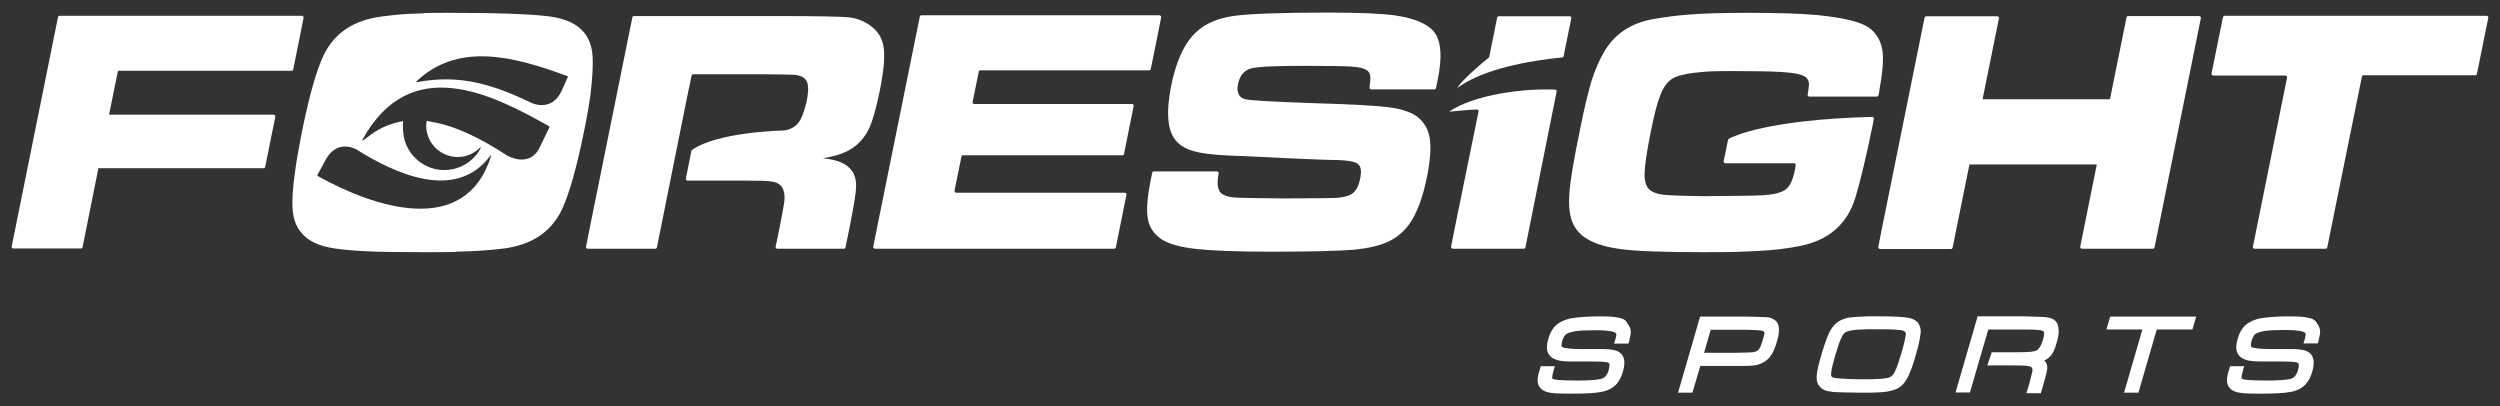 <svg width="160" height="26" viewBox="0 0 160 26" fill="none" xmlns="http://www.w3.org/2000/svg">
<rect x="0" y="0" width="160" height="26" fill="#333333" stroke="none"/>
<path d="M142.267 1.106L141.538 4.706C141.522 4.769 141.585 4.833 141.649 4.833H146.263C146.327 4.833 146.39 4.896 146.374 4.959L144.186 15.791C144.17 15.854 144.234 15.918 144.297 15.918H148.848C148.896 15.918 148.928 15.886 148.943 15.838L151.164 4.896C151.18 4.848 151.211 4.817 151.259 4.817H158.427C158.474 4.817 158.506 4.785 158.522 4.737L159.251 1.138C159.267 1.074 159.204 1.011 159.14 1.011H142.346C142.315 1.042 142.267 1.074 142.267 1.106Z" fill="white"/>
<path d="M119.828 7.481C113.136 7.656 110.947 8.718 110.646 8.877C110.63 8.893 110.614 8.909 110.598 8.94L110.313 10.32C110.297 10.383 110.36 10.447 110.424 10.447H114.817C114.88 10.447 114.928 10.51 114.928 10.574C114.896 10.716 114.88 10.812 114.88 10.859C114.785 11.287 114.69 11.604 114.547 11.826C114.42 12.049 114.23 12.191 113.992 12.286C113.706 12.397 113.326 12.461 112.882 12.492C112.438 12.524 111.169 12.54 109.108 12.556C107.014 12.524 106.808 12.492 106.427 12.461C106.047 12.413 105.746 12.302 105.539 12.112C105.333 11.906 105.238 11.557 105.254 11.065C105.27 10.558 105.397 9.686 105.65 8.433C105.872 7.307 106.079 6.53 106.269 6.07C106.443 5.61 106.681 5.277 106.967 5.071C107.252 4.881 107.744 4.738 108.426 4.659C109.108 4.595 109.187 4.548 110.757 4.548C112.2 4.548 113.31 4.563 114.055 4.611C114.848 4.659 115.356 4.77 115.578 4.944C115.689 5.039 115.752 5.166 115.768 5.325C115.784 5.451 115.752 5.705 115.689 6.054C115.673 6.117 115.736 6.181 115.8 6.181H120.129C120.177 6.181 120.208 6.149 120.224 6.102C120.256 5.943 120.288 5.784 120.304 5.626C120.446 4.849 120.51 4.23 120.51 3.739C120.51 3.073 120.335 2.534 120.002 2.137C119.748 1.82 119.384 1.598 118.908 1.439C118.242 1.217 117.386 1.075 116.307 0.964C115.245 0.868 113.77 0.821 111.899 0.821C108.743 0.821 107.411 0.948 105.825 1.217C104.382 1.471 103.335 2.169 102.669 3.311C102.352 3.85 102.082 4.468 101.86 5.166C101.654 5.864 101.4 6.879 101.131 8.243C100.718 10.241 100.496 11.573 100.449 12.255C100.385 12.984 100.433 13.571 100.56 14.015C100.703 14.459 100.94 14.824 101.305 15.109C101.844 15.521 102.621 15.791 103.652 15.934C104.683 16.076 106.475 16.14 109.044 16.14C111.058 16.14 111.534 16.108 112.517 16.061C113.516 16.013 114.404 15.902 115.197 15.743C117.037 15.379 118.226 14.348 118.749 12.635C119.067 11.573 119.447 9.987 119.875 7.894C119.875 7.878 119.891 7.783 119.923 7.624C119.939 7.545 119.891 7.481 119.828 7.481Z" fill="white"/>
<path d="M135.036 6.355H126.885L127.932 1.17C127.947 1.106 127.884 1.043 127.821 1.043H123.269C123.222 1.043 123.19 1.074 123.174 1.122L120.446 14.602L120.209 15.807C120.193 15.87 120.256 15.934 120.32 15.934H120.573H124.871C124.918 15.934 124.95 15.902 124.966 15.854L126.044 10.526H134.196L133.133 15.791C133.117 15.854 133.181 15.918 133.244 15.918H137.795C137.843 15.918 137.875 15.886 137.891 15.839L140.856 1.154C140.872 1.09 140.809 1.027 140.745 1.027H136.194C136.146 1.027 136.114 1.059 136.099 1.106L135.036 6.355Z" fill="white"/>
<path d="M6.298 10.764H16.875C16.923 10.764 16.955 10.732 16.971 10.684L17.621 7.465C17.637 7.402 17.573 7.338 17.51 7.338H6.98L7.551 4.531H18.668C18.715 4.531 18.747 4.5 18.763 4.452L19.191 2.343L19.429 1.138C19.445 1.074 19.381 1.011 19.318 1.011H19.064H3.808C3.761 1.011 3.729 1.042 3.713 1.09L0.748 15.775C0.732 15.838 0.795 15.902 0.859 15.902H5.188C5.236 15.902 5.267 15.87 5.283 15.822L6.298 10.764Z" fill="white"/>
<path d="M91.806 5.721C91.853 5.721 91.885 5.689 91.901 5.657C91.932 5.499 91.964 5.372 91.98 5.261C91.996 5.166 92.012 5.086 92.028 5.023C92.297 3.675 92.234 2.708 91.853 2.137C91.806 2.073 91.758 2.01 91.695 1.946C91.266 1.487 90.474 1.169 89.347 0.995C88.507 0.868 87.032 0.805 84.923 0.805C81.926 0.805 79.928 0.884 78.913 1.027C77.914 1.169 77.121 1.518 76.55 2.058C75.805 2.755 75.249 3.929 74.932 5.61C74.647 7.116 74.71 8.179 75.123 8.813C75.361 9.194 75.757 9.479 76.28 9.638C76.819 9.812 77.597 9.907 78.659 9.955C79.198 9.971 80.356 10.018 82.132 10.114C83.861 10.193 85.002 10.24 85.541 10.24C86.239 10.256 86.683 10.336 86.889 10.478C87.096 10.621 87.143 10.922 87.064 11.366C86.953 11.985 86.715 12.35 86.366 12.492C86.128 12.587 85.827 12.651 85.446 12.667C85.066 12.683 83.956 12.698 82.1 12.698C80.324 12.683 79.278 12.667 78.944 12.635C78.611 12.603 78.358 12.524 78.167 12.381C77.93 12.175 77.866 11.747 77.993 11.097C78.009 11.033 77.945 10.97 77.882 10.97H73.838C73.79 10.97 73.759 11.002 73.743 11.049L73.616 11.668V11.684C73.41 12.746 73.362 13.539 73.473 14.062C73.537 14.395 73.68 14.681 73.901 14.934C74.028 15.077 74.171 15.204 74.346 15.315C74.805 15.616 75.551 15.822 76.566 15.934C77.581 16.045 79.166 16.108 81.339 16.108C83.924 16.108 85.7 16.06 86.668 15.981C87.571 15.886 88.285 15.727 88.824 15.474C89.363 15.236 89.823 14.855 90.188 14.348C90.68 13.666 91.076 12.619 91.346 11.224C91.552 10.161 91.599 9.336 91.488 8.766C91.377 8.195 91.092 7.751 90.632 7.418C90.22 7.148 89.633 6.958 88.872 6.863C88.111 6.767 86.572 6.672 84.257 6.609C81.513 6.514 79.975 6.434 79.658 6.339C79.278 6.228 79.135 5.911 79.23 5.388C79.341 4.849 79.611 4.516 80.039 4.389C80.467 4.262 81.609 4.214 83.48 4.214C85.034 4.214 86.033 4.23 86.509 4.262C86.985 4.294 87.302 4.373 87.46 4.484C87.603 4.579 87.682 4.706 87.698 4.864C87.714 5.007 87.698 5.245 87.651 5.594C87.635 5.657 87.698 5.721 87.762 5.721H91.806Z" fill="white"/>
<path d="M55.887 15.791C55.871 15.854 55.935 15.918 55.998 15.918H56.236H71.317C71.365 15.918 71.397 15.886 71.413 15.838L72.094 12.46C72.11 12.397 72.047 12.334 71.984 12.334H61.2C61.136 12.334 61.073 12.27 61.089 12.207L61.533 10.018C61.549 9.971 61.58 9.939 61.628 9.939H71.841C71.888 9.939 71.92 9.907 71.936 9.86L72.554 6.783C72.57 6.72 72.507 6.656 72.443 6.656H62.357C62.294 6.656 62.231 6.593 62.246 6.529L62.643 4.579C62.659 4.531 62.691 4.5 62.738 4.5H73.553C73.601 4.5 73.633 4.468 73.649 4.42L74.077 2.311L74.315 1.106C74.331 1.042 74.267 0.979 74.204 0.979H73.934H58.964C58.916 0.979 58.885 1.011 58.869 1.058L56.125 14.601L55.887 15.791Z" fill="white"/>
<path d="M51.24 7.64C51.113 7.878 50.938 8.068 50.716 8.179C50.542 8.274 50.352 8.338 50.13 8.353C50.13 8.353 45.895 8.433 44.278 9.606C44.262 9.622 44.246 9.638 44.246 9.67L43.897 11.43C43.881 11.493 43.945 11.557 44.008 11.557H47.576C48.512 11.557 49.13 11.573 49.416 11.62C49.701 11.668 49.908 11.779 50.035 11.953C50.161 12.144 50.225 12.413 50.209 12.762C50.193 13.111 49.939 14.3 49.781 15.125L49.638 15.791C49.622 15.854 49.686 15.918 49.749 15.918H54.015C54.062 15.918 54.094 15.886 54.11 15.839L54.38 14.522C54.633 13.238 54.776 12.397 54.792 11.985C54.808 11.588 54.728 11.24 54.538 10.954C54.221 10.478 53.587 10.209 52.651 10.13C53.476 10.003 54.126 9.781 54.602 9.448C55.03 9.146 55.379 8.734 55.617 8.227C55.855 7.719 56.077 6.926 56.298 5.848C56.33 5.673 56.362 5.499 56.394 5.34C56.584 4.31 56.632 3.532 56.552 3.025C56.489 2.629 56.346 2.28 56.092 1.994C55.965 1.851 55.823 1.725 55.664 1.614C55.252 1.328 54.792 1.154 54.3 1.106C53.809 1.059 52.27 1.027 49.701 1.027H40.567C40.52 1.027 40.488 1.059 40.472 1.106L37.744 14.586L37.506 15.791C37.49 15.854 37.554 15.918 37.617 15.918H37.871H41.947C41.994 15.918 42.026 15.886 42.042 15.839L42.264 14.729L42.787 12.128L43.532 8.417L44.008 6.054L44.262 4.833C44.278 4.785 44.31 4.754 44.357 4.754H48.908C49.955 4.769 50.59 4.769 50.796 4.785C51.018 4.801 51.192 4.849 51.335 4.912C51.541 5.023 51.668 5.198 51.7 5.435C51.747 5.673 51.715 6.038 51.62 6.53C51.493 7.021 51.367 7.386 51.24 7.64Z" fill="white"/>
<path d="M100.465 1.042H95.913C95.866 1.042 95.834 1.074 95.818 1.122L95.311 3.643C95.311 3.659 95.295 3.675 95.279 3.691C94.803 4.056 93.55 5.15 93.249 5.641C94.914 4.404 97.88 3.881 99.989 3.675C100.036 3.675 100.052 3.643 100.068 3.612L100.56 1.185C100.591 1.106 100.528 1.042 100.465 1.042Z" fill="white"/>
<path d="M92.741 7.148C93.058 7.116 94.058 7.021 94.517 7.005C94.581 7.005 94.644 7.069 94.628 7.132L93.106 14.586L92.868 15.791C92.852 15.854 92.916 15.918 92.979 15.918H93.233H97.53C97.578 15.918 97.61 15.886 97.626 15.838L99.624 5.864C99.64 5.8 99.592 5.737 99.529 5.737C97.657 5.642 94.375 6.022 92.741 7.148Z" fill="white"/>
<path d="M103.557 20.326C103.288 20.263 102.891 20.247 102.352 20.247C101.781 20.247 101.289 20.279 100.877 20.326C100.608 20.358 100.401 20.39 100.243 20.453C100.084 20.501 99.926 20.58 99.767 20.675C99.45 20.881 99.228 21.214 99.101 21.659C98.974 22.071 98.974 22.388 99.085 22.61C99.18 22.8 99.355 22.943 99.593 23.022C99.815 23.102 100.116 23.133 100.528 23.133C101.734 23.133 102.32 23.133 102.511 23.149C102.733 23.165 102.859 23.181 102.923 23.213C102.986 23.244 103.002 23.276 103.002 23.308C103.018 23.355 103.002 23.466 102.955 23.688C102.859 24.021 102.685 24.212 102.431 24.259C102.13 24.323 101.638 24.354 100.972 24.354C99.735 24.354 99.466 24.291 99.402 24.259C99.339 24.227 99.339 24.196 99.339 24.18C99.339 24.148 99.339 24.037 99.434 23.704C99.434 23.688 99.45 23.657 99.45 23.625L99.513 23.435H98.609L98.514 23.752C98.419 24.069 98.387 24.307 98.419 24.481C98.451 24.672 98.546 24.83 98.72 24.957C98.863 25.052 99.053 25.116 99.307 25.147C99.545 25.179 99.926 25.195 100.433 25.195C101.416 25.195 102.082 25.163 102.479 25.084C102.907 25.005 103.224 24.83 103.446 24.592C103.637 24.386 103.779 24.101 103.874 23.752C103.985 23.371 103.985 23.07 103.89 22.848C103.811 22.657 103.668 22.531 103.462 22.451C103.288 22.388 103.034 22.356 102.685 22.34C101.892 22.34 101.4 22.34 101.194 22.34C100.481 22.34 100.195 22.277 100.068 22.245C100.021 22.229 99.942 22.198 99.942 22.15C99.942 22.134 99.926 22.039 99.989 21.801C100.053 21.611 100.132 21.468 100.227 21.389C100.338 21.31 100.544 21.246 100.814 21.199C101.115 21.151 101.559 21.135 102.146 21.135C102.606 21.135 102.955 21.167 103.161 21.214C103.319 21.246 103.43 21.31 103.446 21.373C103.446 21.373 103.462 21.452 103.383 21.722C103.383 21.738 103.383 21.738 103.367 21.77L103.303 21.991H104.223L104.255 21.881C104.334 21.563 104.382 21.341 104.366 21.183C104.35 21.008 104.287 20.85 104.16 20.723C104.081 20.485 103.859 20.374 103.557 20.326Z" fill="white"/>
<path d="M113.611 20.501C113.484 20.405 113.341 20.342 113.183 20.31C113.024 20.294 112.628 20.279 111.803 20.263H108.806L107.395 25.131H108.314L108.822 23.419H110.82H111.201C111.549 23.419 111.756 23.419 111.835 23.419C112.12 23.403 112.342 23.387 112.501 23.339C112.66 23.292 112.834 23.228 112.993 23.101C113.167 22.99 113.294 22.832 113.421 22.626C113.532 22.435 113.627 22.182 113.722 21.864C113.849 21.452 113.881 21.135 113.833 20.897C113.817 20.738 113.738 20.612 113.611 20.501ZM112.802 21.801C112.739 21.991 112.691 22.15 112.644 22.245C112.596 22.324 112.548 22.388 112.485 22.435C112.39 22.499 112.279 22.53 112.168 22.546C112.041 22.562 111.708 22.562 111.137 22.578H111.121H109.06L109.488 21.103H111.66C112.358 21.119 112.596 21.135 112.691 21.151C112.786 21.167 112.866 21.198 112.897 21.23C112.913 21.246 112.929 21.262 112.929 21.341C112.913 21.389 112.897 21.515 112.802 21.801Z" fill="white"/>
<path d="M131.024 20.311C130.818 20.279 130.326 20.263 129.533 20.247H126.568L125.156 25.116H126.076L127.25 21.088H129.375C130.041 21.088 130.342 21.103 130.469 21.119C130.675 21.135 130.754 21.183 130.786 21.214C130.834 21.262 130.849 21.421 130.754 21.738C130.643 22.087 130.516 22.325 130.374 22.404C130.263 22.467 130.136 22.499 129.993 22.515C129.819 22.531 129.438 22.547 128.851 22.547H127.472L127.186 23.387H128.693C129.168 23.387 129.501 23.387 129.581 23.403C129.66 23.403 129.739 23.419 129.85 23.435C130.009 23.466 130.104 23.53 130.072 23.768C130.041 23.91 129.977 24.164 129.882 24.529L129.692 25.163H130.612L130.834 24.402C130.945 24.021 131.008 23.752 131.024 23.609C131.04 23.451 131.008 23.308 130.929 23.181C130.897 23.133 130.865 23.102 130.834 23.07C130.945 23.022 131.056 22.959 131.135 22.88C131.246 22.784 131.341 22.657 131.42 22.499C131.5 22.356 131.563 22.15 131.642 21.881C131.753 21.5 131.785 21.214 131.737 20.992C131.722 20.691 131.547 20.39 131.024 20.311Z" fill="white"/>
<path d="M134.813 21.087H137.113L135.939 25.131H136.859L138.033 21.087H140.316L140.554 20.263H135.051L134.813 21.087Z" fill="white"/>
<path d="M122.761 20.675C122.634 20.501 122.396 20.374 122.048 20.326C121.73 20.279 121.191 20.247 120.398 20.247C120.16 20.247 119.954 20.247 119.748 20.247H119.59H119.447C118.955 20.263 118.59 20.295 118.337 20.326C117.845 20.406 117.464 20.643 117.211 21.04C117.005 21.357 116.814 21.881 116.592 22.626C116.402 23.26 116.307 23.688 116.275 23.958C116.243 24.243 116.275 24.481 116.402 24.656C116.481 24.783 116.608 24.894 116.751 24.957C116.894 25.02 117.068 25.052 117.306 25.084C117.433 25.1 117.702 25.1 118.131 25.116C118.638 25.131 119.082 25.131 119.463 25.131H119.621H119.764C120.224 25.116 120.589 25.1 120.826 25.052C121.175 24.989 121.445 24.894 121.635 24.735C121.826 24.592 121.984 24.37 122.143 24.053C122.285 23.752 122.444 23.324 122.603 22.753C122.729 22.309 122.825 21.944 122.872 21.643C122.92 21.405 122.936 21.214 122.92 21.072C122.888 20.913 122.84 20.786 122.761 20.675ZM121.968 21.436C121.937 21.674 121.841 22.102 121.667 22.673C121.524 23.149 121.397 23.546 121.255 23.815C121.144 24.037 120.985 24.164 120.763 24.196C120.509 24.243 120.176 24.259 119.732 24.275H119.431C119.336 24.275 119.256 24.275 119.145 24.275C118.638 24.275 118.194 24.259 117.813 24.227C117.591 24.212 117.433 24.196 117.338 24.164C117.274 24.148 117.227 24.116 117.211 24.085C117.211 24.085 117.163 24.006 117.211 23.736C117.242 23.514 117.338 23.165 117.48 22.657C117.623 22.182 117.75 21.801 117.877 21.563C117.94 21.421 118.02 21.325 118.099 21.278C118.178 21.214 118.305 21.183 118.464 21.151C118.701 21.103 119.066 21.088 119.526 21.072H119.59H119.732C119.78 21.072 119.827 21.072 119.875 21.072C120.557 21.072 120.937 21.072 121.144 21.088C121.35 21.088 121.54 21.119 121.699 21.135C121.984 21.199 121.984 21.325 121.968 21.436Z" fill="white"/>
<path d="M147.675 20.326C147.406 20.263 147.009 20.247 146.47 20.247C145.899 20.247 145.408 20.279 144.995 20.326C144.726 20.358 144.52 20.39 144.361 20.453C144.202 20.501 144.044 20.58 143.885 20.675C143.568 20.881 143.346 21.214 143.219 21.659C143.092 22.071 143.092 22.388 143.203 22.61C143.298 22.8 143.473 22.943 143.711 23.022C143.933 23.102 144.234 23.133 144.646 23.133C145.852 23.133 146.438 23.133 146.629 23.149C146.851 23.165 146.978 23.181 147.041 23.213C147.104 23.244 147.12 23.276 147.12 23.308C147.12 23.355 147.136 23.451 147.073 23.688C146.978 24.021 146.803 24.212 146.549 24.259C146.248 24.323 145.757 24.354 145.09 24.354C143.854 24.354 143.584 24.291 143.521 24.259C143.457 24.227 143.457 24.196 143.457 24.18C143.457 24.148 143.457 24.037 143.552 23.704C143.552 23.688 143.568 23.657 143.568 23.625L143.632 23.435H142.728L142.696 23.546C142.664 23.672 142.632 23.736 142.632 23.752C142.537 24.069 142.506 24.307 142.537 24.481C142.569 24.672 142.664 24.83 142.839 24.957C142.965 25.052 143.172 25.116 143.425 25.147C143.663 25.179 144.044 25.195 144.551 25.195C145.535 25.195 146.201 25.163 146.597 25.084C147.025 25.005 147.342 24.83 147.564 24.592C147.755 24.386 147.897 24.101 147.993 23.752C148.104 23.371 148.104 23.07 148.008 22.848C147.929 22.657 147.786 22.531 147.58 22.451C147.406 22.388 147.152 22.356 146.803 22.34C146.01 22.34 145.519 22.34 145.312 22.34C144.599 22.34 144.313 22.277 144.187 22.245C144.139 22.229 144.06 22.198 144.06 22.15C144.06 22.118 144.044 22.039 144.107 21.785C144.171 21.595 144.25 21.452 144.345 21.373C144.456 21.294 144.662 21.23 144.932 21.183C145.233 21.135 145.677 21.119 146.264 21.119C146.724 21.119 147.073 21.151 147.279 21.199C147.438 21.23 147.549 21.294 147.564 21.357C147.564 21.357 147.58 21.436 147.501 21.722L147.422 21.976H148.341L148.373 21.865C148.452 21.547 148.5 21.325 148.484 21.167C148.468 20.992 148.405 20.834 148.294 20.707C148.199 20.485 147.977 20.374 147.675 20.326Z" fill="white"/>
<path d="M37.919 3.533C37.871 2.962 37.713 2.502 37.412 2.121C36.968 1.55 36.238 1.201 35.223 1.059C34.05 0.9 31.861 0.821 28.642 0.821C27.833 0.821 27.786 0.821 27.104 0.837V0.853C25.645 0.884 25.217 0.964 24.408 1.059C22.616 1.297 21.395 2.121 20.713 3.533C20.253 4.5 19.793 6.117 19.333 8.385C19.143 9.353 18.984 10.209 18.889 10.938C18.73 12.017 18.683 12.841 18.73 13.428C18.778 13.999 18.937 14.459 19.238 14.84C19.682 15.411 20.412 15.759 21.426 15.902C22.6 16.061 23.758 16.14 27.009 16.14C27.786 16.14 28.499 16.14 29.165 16.124V16.108C30.719 16.076 31.433 15.997 32.258 15.902C34.05 15.664 35.271 14.84 35.953 13.428C36.413 12.461 36.888 10.812 37.364 8.48C37.554 7.561 37.697 6.736 37.792 6.038C37.919 4.96 37.967 4.119 37.919 3.533ZM31.433 9.971C29.768 15.3 23.837 13.222 20.316 11.256C20.3 11.24 20.3 11.224 20.3 11.224L20.887 10.146C21.664 8.845 22.854 9.59 22.854 9.59C25.137 11.018 29.149 13 31.401 9.939C31.417 9.908 31.433 9.939 31.433 9.971ZM35.176 8.116L34.541 9.432C33.875 10.812 32.432 9.939 32.432 9.939C30.846 8.909 29.229 8.068 27.611 7.798C27.611 7.798 27.5 7.767 27.31 7.735C27.278 7.925 27.262 8.116 27.294 8.306C27.294 8.338 27.294 8.354 27.31 8.385C27.5 9.479 28.547 10.209 29.641 10.019C30.069 9.939 30.434 9.733 30.719 9.448C30.735 9.432 30.783 9.448 30.767 9.479C30.402 10.177 29.72 10.701 28.896 10.843C27.453 11.097 26.089 10.13 25.835 8.702C25.803 8.48 25.772 8.227 25.788 8.005C25.788 7.973 25.788 7.957 25.788 7.925C25.788 7.894 25.788 7.83 25.803 7.751C25.058 7.878 24.344 8.163 23.726 8.623L23.234 8.988C23.218 9.004 23.171 8.988 23.187 8.956C26.263 3.342 31.497 6.022 35.176 8.1C35.176 8.084 35.191 8.1 35.176 8.116ZM36.349 4.912L35.937 5.832C35.287 7.196 34.034 6.593 34.034 6.593C31.608 5.436 29.483 4.722 26.675 5.261C26.644 5.261 26.628 5.229 26.644 5.214C29.26 2.74 32.686 3.517 36.333 4.881C36.349 4.881 36.349 4.896 36.349 4.912Z" fill="white"/>
</svg>
